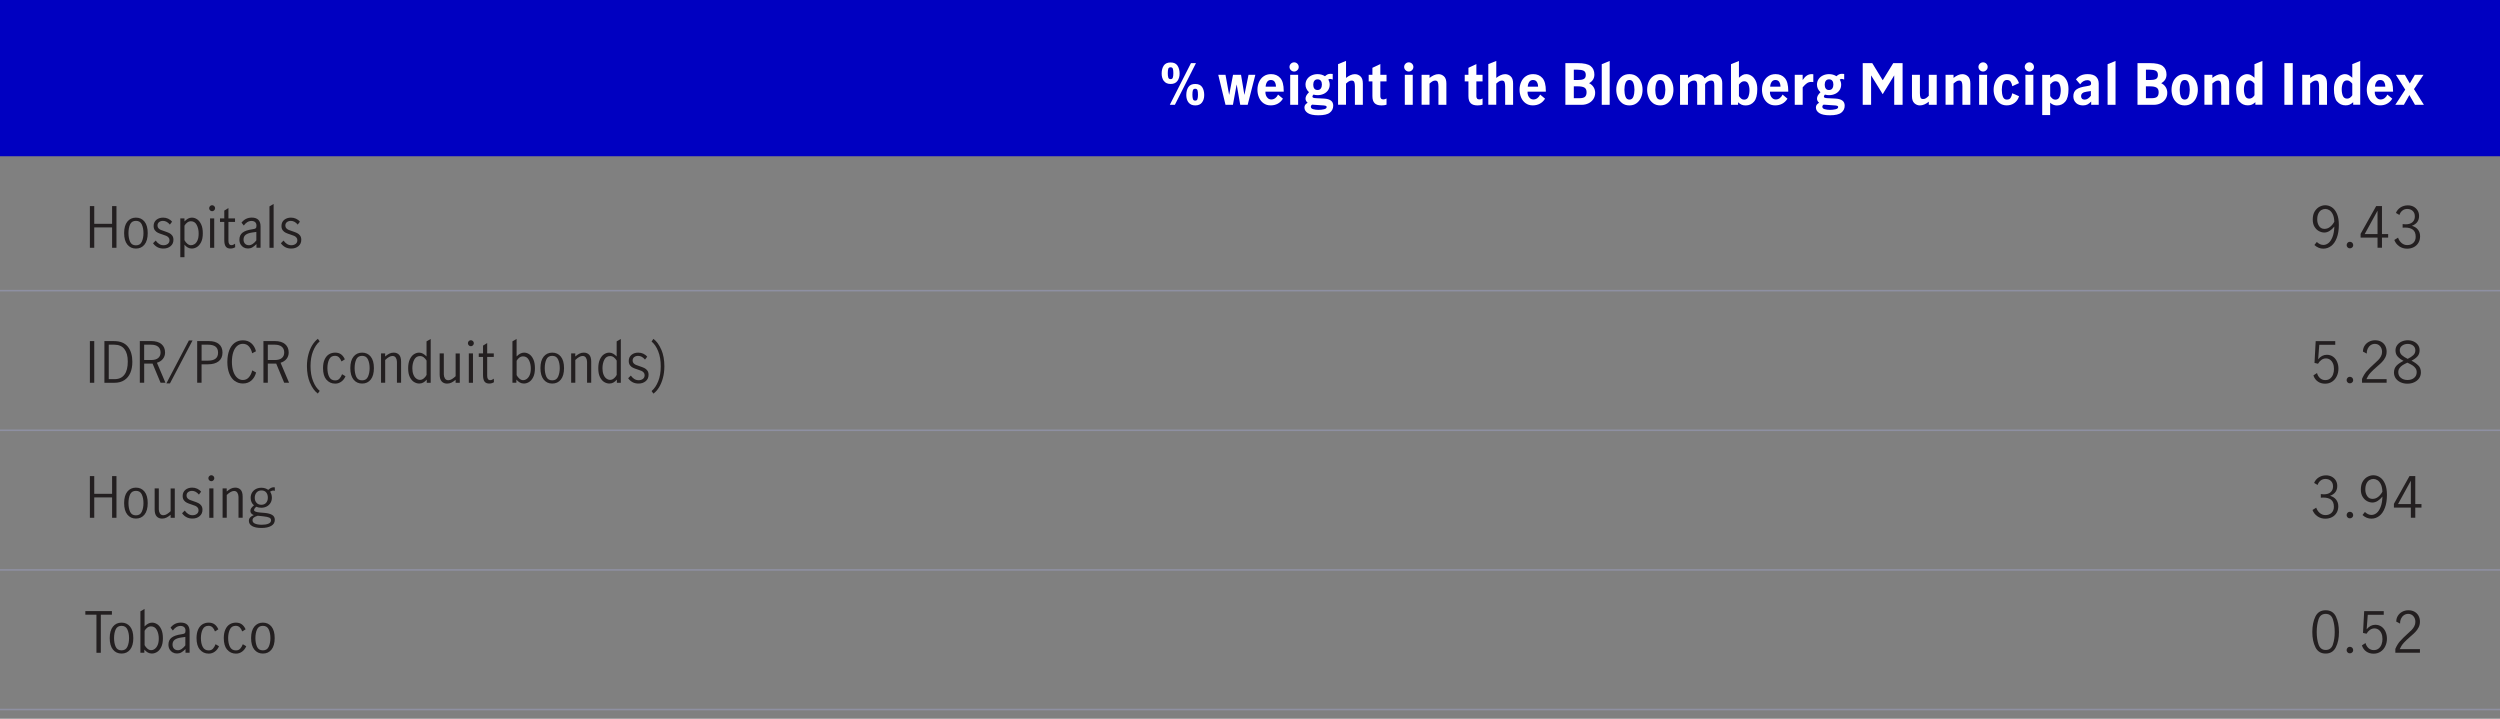 <?xml version="1.0" encoding="UTF-8"?>
<svg id="Outlined" xmlns="http://www.w3.org/2000/svg" viewBox="0 0 800 230">
  <rect x="0" y="0" width="800" height="230" fill="#808080" stroke="none"/>
  <defs>
    <style>
      .cls-1 {
        fill: none;
        stroke: #8e90a2;
        stroke-miterlimit: 10;
        stroke-width: .5px;
      }

      .cls-2 {
        fill: #231f20;
      }

      .cls-3 {
        fill: #fff;
      }

      .cls-4 {
        fill: #0000c1;
      }
    </style>
  </defs>
  <rect class="cls-4" width="800" height="50"/>
  <g>
    <path class="cls-3" d="M372.43,25.92c-.47-.64-.7-1.43-.7-2.38,0-1.02.22-1.87.66-2.54.44-.67,1.17-1.01,2.21-1.01s1.75.34,2.2,1.02c.44.68.67,1.52.67,2.53,0,.94-.23,1.73-.7,2.37-.47.64-1.19.96-2.16.96s-1.69-.32-2.16-.95ZM375.31,24.81c.11-.34.16-.8.16-1.38,0-.61-.05-1.08-.15-1.41-.1-.33-.35-.49-.73-.49s-.65.17-.75.49c-.1.33-.15.8-.15,1.41,0,.58.05,1.04.16,1.38.11.34.35.51.74.51s.61-.17.72-.51ZM381.11,20.2h1.6l-6.75,13.34h-1.62l6.77-13.34ZM380.31,32.78c-.47-.64-.7-1.42-.7-2.36,0-1.02.22-1.87.66-2.54s1.17-1.01,2.21-1.01,1.77.34,2.21,1.01c.44.67.66,1.52.66,2.54,0,.94-.23,1.72-.7,2.36-.47.64-1.19.95-2.16.95s-1.69-.32-2.16-.95ZM383.19,31.68c.11-.35.16-.8.16-1.37,0-.61-.05-1.08-.15-1.41s-.35-.5-.73-.5-.65.17-.75.5-.15.8-.15,1.41c0,.56.05,1.02.16,1.37.11.35.35.52.74.52s.61-.17.72-.52Z"/>
    <path class="cls-3" d="M389.84,23.94h2.32l1.15,6.35h.04l1.22-6.35h2.56l1.06,6.35h.04l1.3-6.35h2.18l-2.45,9.59h-2.39l-1.12-6.43h-.04l-1.17,6.43h-2.38l-2.32-9.59Z"/>
    <path class="cls-3" d="M404.31,33.03c-.64-.47-1.12-1.08-1.44-1.85-.32-.76-.49-1.58-.49-2.46s.16-1.69.5-2.46c.33-.76.82-1.38,1.48-1.84.66-.47,1.45-.7,2.38-.7,1.24,0,2.22.42,2.95,1.25.73.83,1.1,2.21,1.1,4.13v.23h-5.85c-.04.4.02.79.16,1.18.14.39.36.71.66.95.29.25.65.37,1.05.37.48,0,.91-.15,1.29-.44s.67-.67.87-1.12l1.57,1.31c-.91,1.43-2.23,2.14-3.94,2.14-.89,0-1.65-.23-2.29-.7ZM407.91,26.21c-.26-.41-.68-.61-1.24-.61-.53,0-.93.21-1.21.63-.28.42-.43.92-.45,1.51h3.29c0-.61-.13-1.12-.4-1.53Z"/>
    <path class="cls-3" d="M413.08,22.45c-.29-.29-.44-.64-.44-1.03s.15-.76.44-1.04c.29-.29.64-.43,1.04-.43s.76.14,1.04.43c.29.29.43.64.43,1.04s-.14.74-.43,1.03c-.29.29-.64.44-1.04.44s-.74-.15-1.04-.44ZM412.86,23.94h2.54v9.59h-2.54v-9.59Z"/>
    <path class="cls-3" d="M425.9,32.19c.49.37.73.91.73,1.63,0,.91-.36,1.65-1.07,2.22-.71.57-1.94.85-3.68.85-1.55,0-2.68-.24-3.39-.71-.71-.47-1.07-1.06-1.07-1.77,0-.36.09-.66.27-.89.18-.23.43-.45.76-.64-.46-.37-.68-.81-.68-1.31,0-.32.08-.64.24-.95.16-.31.45-.68.87-1.12-.35-.31-.62-.67-.82-1.09-.2-.41-.3-.85-.3-1.32,0-.68.18-1.28.53-1.79s.83-.9,1.41-1.17,1.23-.41,1.93-.41c.88,0,1.66.22,2.36.67.29-.26.56-.46.82-.58.26-.13.58-.19.96-.19.23,0,.46.02.7.05v1.78c-.37-.13-.64-.2-.81-.2-.2,0-.41.07-.61.22.3.5.45,1.04.45,1.62,0,.68-.18,1.28-.53,1.79s-.83.9-1.42,1.17c-.59.27-1.24.4-1.94.4-.42,0-.85-.06-1.3-.18-.08.07-.16.17-.23.28-.07.11-.11.23-.11.33,0,.18.09.31.26.39.17.08.49.13.94.15l2.59.13c.94.06,1.65.27,2.13.64ZM423.68,34.96c.57-.13.85-.37.85-.72,0-.2-.13-.34-.38-.41-.25-.07-.74-.12-1.48-.15l-2.57-.18-.2-.02c-.29.16-.43.38-.43.67,0,.38.25.65.76.79s1.06.22,1.66.22,1.22-.07,1.79-.2ZM420.56,25.89c-.22.34-.32.75-.32,1.23,0,.5.11.91.34,1.22.23.31.57.46,1.03.46.49,0,.85-.17,1.07-.51.22-.34.33-.75.33-1.23,0-.5-.11-.91-.34-1.21-.23-.31-.58-.46-1.04-.46-.49,0-.85.17-1.06.51Z"/>
    <path class="cls-3" d="M430.73,19.51v5.42c.44-.36.91-.65,1.39-.87.48-.22.96-.33,1.44-.33.67,0,1.27.23,1.78.7.52.47.77,1.24.77,2.3v6.8h-2.54v-5.89c0-.6-.07-1.06-.2-1.38-.13-.32-.41-.48-.83-.48-.32,0-.63.09-.92.27-.29.18-.59.41-.9.7v6.77h-2.54v-13l2.54-1.03Z"/>
    <path class="cls-3" d="M439.88,33.02c-.47-.47-.71-1.23-.71-2.26v-4.72h-1.19v-2.11h1.19v-2.23l2.54-1.21v3.44h1.98v2.11h-1.98v4.81c0,.26.07.49.22.68.14.19.38.28.7.28.35,0,.7-.1,1.06-.29v1.98c-.47.16-1.01.23-1.64.23-.97,0-1.7-.24-2.17-.71Z"/>
    <path class="cls-3" d="M449.77,22.45c-.29-.29-.44-.64-.44-1.03s.15-.76.44-1.04c.29-.29.64-.43,1.04-.43s.76.14,1.04.43c.29.29.43.64.43,1.04s-.14.74-.43,1.03c-.29.29-.64.44-1.04.44s-.74-.15-1.04-.44ZM449.54,23.94h2.54v9.59h-2.54v-9.59Z"/>
    <path class="cls-3" d="M457.46,23.94v.99c.44-.36.91-.65,1.39-.87.48-.22.96-.33,1.44-.33.67,0,1.27.23,1.78.7.52.47.77,1.24.77,2.3v6.8h-2.54v-5.89c0-.6-.07-1.06-.2-1.38-.13-.32-.41-.48-.83-.48-.32,0-.63.09-.92.27-.29.18-.59.41-.9.7v6.77h-2.54v-9.59h2.54Z"/>
    <path class="cls-3" d="M470.61,33.02c-.47-.47-.71-1.23-.71-2.26v-4.72h-1.19v-2.11h1.19v-2.23l2.54-1.21v3.44h1.98v2.11h-1.98v4.81c0,.26.07.49.22.68.14.19.38.28.7.28.35,0,.7-.1,1.06-.29v1.98c-.47.16-1.01.23-1.64.23-.97,0-1.7-.24-2.17-.71Z"/>
    <path class="cls-3" d="M478.81,19.51v5.42c.44-.36.91-.65,1.39-.87.48-.22.96-.33,1.44-.33.67,0,1.27.23,1.78.7.52.47.77,1.24.77,2.3v6.8h-2.54v-5.89c0-.6-.07-1.06-.2-1.38-.13-.32-.41-.48-.83-.48-.32,0-.63.09-.92.27-.29.18-.59.41-.9.7v6.77h-2.54v-13l2.54-1.03Z"/>
    <path class="cls-3" d="M488.19,33.03c-.64-.47-1.12-1.08-1.44-1.85-.32-.76-.49-1.58-.49-2.46s.16-1.69.5-2.46c.33-.76.82-1.38,1.48-1.84.66-.47,1.45-.7,2.38-.7,1.24,0,2.22.42,2.95,1.25.73.83,1.1,2.21,1.1,4.13v.23h-5.85c-.04.4.02.79.16,1.18.14.39.36.71.66.95.29.25.65.37,1.05.37.48,0,.91-.15,1.29-.44s.67-.67.87-1.12l1.57,1.31c-.91,1.43-2.23,2.14-3.94,2.14-.89,0-1.65-.23-2.29-.7ZM491.79,26.21c-.26-.41-.68-.61-1.24-.61-.53,0-.93.21-1.21.63-.28.42-.43.92-.45,1.51h3.29c0-.61-.13-1.12-.4-1.53Z"/>
    <path class="cls-3" d="M504.78,20.2c2.03,0,3.44.31,4.23.94s1.19,1.54,1.19,2.73-.56,2.13-1.69,2.75c.61.3,1.09.72,1.43,1.26.34.54.51,1.15.51,1.82,0,.74-.19,1.41-.57,1.99-.38.58-.89,1.04-1.55,1.36-.65.32-1.38.49-2.19.49h-5.22v-13.34h3.85ZM506.77,25.3c.45-.21.68-.65.68-1.31s-.23-1.14-.69-1.36-1.12-.33-1.99-.33h-1.15v3.31h1.19c.86,0,1.52-.1,1.97-.31ZM507.15,31c.37-.28.55-.78.55-1.5s-.23-1.2-.68-1.47c-.46-.27-1.15-.4-2.09-.4h-1.31v3.8h1.73c.84,0,1.44-.14,1.81-.42Z"/>
    <path class="cls-3" d="M512.56,20.54l2.54-1.03v14.02h-2.54v-13Z"/>
    <path class="cls-3" d="M519.13,33.04c-.64-.46-1.12-1.07-1.44-1.84-.32-.76-.49-1.59-.49-2.48s.16-1.71.48-2.47c.32-.76.79-1.37,1.43-1.84.64-.46,1.4-.69,2.3-.69s1.67.23,2.3.69c.64.46,1.11,1.07,1.43,1.84.32.76.48,1.59.48,2.47s-.16,1.71-.49,2.48c-.32.76-.8,1.37-1.44,1.84-.64.46-1.4.69-2.29.69s-1.65-.23-2.29-.69ZM522.68,30.91c.23-.64.35-1.37.35-2.19s-.12-1.53-.35-2.17c-.23-.64-.66-.96-1.27-.96s-1.02.32-1.25.95-.35,1.36-.35,2.18.11,1.55.34,2.19c.23.64.65.96,1.26.96s1.04-.32,1.27-.96Z"/>
    <path class="cls-3" d="M529.01,33.04c-.64-.46-1.12-1.07-1.44-1.84-.32-.76-.49-1.59-.49-2.48s.16-1.71.48-2.47c.32-.76.79-1.37,1.43-1.84.64-.46,1.4-.69,2.3-.69s1.67.23,2.3.69c.64.46,1.11,1.07,1.43,1.84.32.76.48,1.59.48,2.47s-.16,1.71-.49,2.48c-.32.76-.8,1.37-1.44,1.84-.64.46-1.4.69-2.29.69s-1.65-.23-2.29-.69ZM532.56,30.91c.23-.64.35-1.37.35-2.19s-.12-1.53-.35-2.17c-.23-.64-.66-.96-1.27-.96s-1.02.32-1.25.95-.35,1.36-.35,2.18.11,1.55.34,2.19c.23.64.65.96,1.26.96s1.04-.32,1.27-.96Z"/>
    <path class="cls-3" d="M540.15,23.94v.99c.97-.8,1.93-1.21,2.86-1.21.59,0,1.08.11,1.49.32.4.22.72.55.96,1.01.53-.43,1.02-.76,1.48-.99s.95-.34,1.49-.34c.78,0,1.42.25,1.93.76.5.5.76,1.21.76,2.11v6.95h-2.54v-6.26c0-.47-.06-.83-.19-1.1-.13-.26-.4-.4-.82-.4-.38,0-.74.1-1.08.31-.34.2-.62.47-.85.81v6.64h-2.54v-6.28c0-.46-.06-.82-.19-1.08-.13-.26-.41-.4-.84-.4-.38,0-.74.1-1.07.31-.33.2-.62.47-.85.81v6.64h-2.54v-9.59h2.54Z"/>
    <path class="cls-3" d="M557.32,33.5c-.36-.16-.74-.41-1.13-.77v.81h-2.27v-13l2.54-1.03v5.36c.46-.4.85-.69,1.18-.87.33-.19.72-.28,1.18-.28.52,0,1.04.16,1.58.49.54.32,1,.84,1.37,1.56.37.71.56,1.62.56,2.73,0,1.87-.35,3.21-1.04,4.02s-1.58,1.22-2.67,1.22c-.5,0-.94-.08-1.3-.23ZM559.47,30.96c.25-.61.37-1.32.37-2.12,0-.72-.13-1.37-.38-1.96-.25-.59-.69-.88-1.31-.88-.34,0-.63.09-.88.27s-.52.44-.81.77v3.71c.24.35.49.62.74.83.25.2.55.31.9.31.67,0,1.13-.31,1.38-.92Z"/>
    <path class="cls-3" d="M565.76,33.03c-.64-.47-1.12-1.08-1.44-1.85-.32-.76-.49-1.58-.49-2.46s.16-1.69.5-2.46c.33-.76.82-1.38,1.48-1.84.66-.47,1.45-.7,2.38-.7,1.24,0,2.22.42,2.95,1.25.73.83,1.1,2.21,1.1,4.13v.23h-5.85c-.04.4.02.79.16,1.18.14.39.36.71.66.95.29.25.65.37,1.05.37.48,0,.91-.15,1.29-.44s.67-.67.87-1.12l1.57,1.31c-.91,1.43-2.23,2.14-3.94,2.14-.89,0-1.65-.23-2.29-.7ZM569.36,26.21c-.26-.41-.68-.61-1.24-.61-.53,0-.93.21-1.21.63-.28.42-.43.92-.45,1.51h3.29c0-.61-.13-1.12-.4-1.53Z"/>
    <path class="cls-3" d="M576.85,23.94v1.67c.42-.62.85-1.1,1.31-1.41.45-.32.99-.48,1.63-.48.13,0,.29.01.47.04v2.5c-.19-.04-.4-.05-.63-.05-.53,0-1,.14-1.41.42s-.87.72-1.36,1.32v5.58h-2.54v-9.59h2.54Z"/>
    <path class="cls-3" d="M589.57,32.19c.49.37.73.91.73,1.63,0,.91-.36,1.65-1.07,2.22-.71.57-1.94.85-3.68.85-1.55,0-2.68-.24-3.39-.71-.71-.47-1.07-1.06-1.07-1.77,0-.36.09-.66.27-.89.18-.23.43-.45.76-.64-.46-.37-.68-.81-.68-1.31,0-.32.08-.64.24-.95.16-.31.45-.68.87-1.12-.35-.31-.62-.67-.82-1.09-.2-.41-.3-.85-.3-1.32,0-.68.18-1.28.53-1.79s.83-.9,1.41-1.17,1.23-.41,1.93-.41c.88,0,1.66.22,2.36.67.29-.26.56-.46.82-.58.26-.13.58-.19.96-.19.23,0,.46.02.7.05v1.78c-.37-.13-.64-.2-.81-.2-.2,0-.41.07-.61.22.3.5.45,1.04.45,1.62,0,.68-.18,1.28-.53,1.79s-.83.9-1.42,1.17c-.59.27-1.24.4-1.94.4-.42,0-.85-.06-1.3-.18-.08.07-.16.17-.23.28-.07.11-.11.23-.11.33,0,.18.09.31.26.39.17.08.49.13.94.15l2.59.13c.94.06,1.65.27,2.13.64ZM587.36,34.96c.57-.13.85-.37.85-.72,0-.2-.13-.34-.38-.41-.25-.07-.74-.12-1.48-.15l-2.57-.18-.2-.02c-.29.16-.43.38-.43.67,0,.38.25.65.76.79s1.06.22,1.66.22,1.22-.07,1.79-.2ZM584.23,25.89c-.22.34-.32.75-.32,1.23,0,.5.11.91.34,1.22.23.31.57.46,1.03.46.49,0,.85-.17,1.07-.51.22-.34.33-.75.33-1.23,0-.5-.11-.91-.34-1.21-.23-.31-.58-.46-1.04-.46-.49,0-.85.17-1.06.51Z"/>
    <path class="cls-3" d="M596.06,20.2h3.06l3.33,5.45h.04l3.35-5.45h2.99v13.34h-2.68v-9.36h-.04l-3.65,5.96-3.67-5.96h-.04v9.36h-2.68v-13.34Z"/>
    <path class="cls-3" d="M612.6,33.03c-.52-.47-.77-1.23-.77-2.29v-6.8h2.54v5.9c0,.56.06,1.01.18,1.35.12.34.41.5.86.5.34,0,.65-.09.93-.28.28-.19.57-.44.87-.76v-6.71h2.54v9.59h-2.54v-.99c-.96.79-1.91,1.19-2.86,1.19-.65,0-1.23-.23-1.75-.7Z"/>
    <path class="cls-3" d="M625.13,23.94v.99c.44-.36.91-.65,1.39-.87.48-.22.96-.33,1.44-.33.67,0,1.27.23,1.78.7.52.47.77,1.24.77,2.3v6.8h-2.54v-5.89c0-.6-.07-1.06-.2-1.38-.13-.32-.41-.48-.83-.48-.32,0-.63.09-.92.27-.29.18-.59.41-.9.7v6.77h-2.54v-9.59h2.54Z"/>
    <path class="cls-3" d="M633.54,22.45c-.29-.29-.44-.64-.44-1.03s.15-.76.44-1.04c.29-.29.64-.43,1.04-.43s.76.14,1.04.43c.29.29.43.64.43,1.04s-.14.74-.43,1.03c-.29.29-.64.44-1.04.44s-.74-.15-1.04-.44ZM633.32,23.94h2.54v9.59h-2.54v-9.59Z"/>
    <path class="cls-3" d="M639.89,33.03c-.64-.47-1.12-1.08-1.44-1.85-.32-.76-.49-1.58-.49-2.46s.16-1.69.48-2.46c.32-.76.79-1.38,1.43-1.84.64-.47,1.4-.7,2.3-.7,1.1,0,1.95.25,2.54.75.59.5,1.04,1.21,1.37,2.13l-2.14.99c-.12-.61-.3-1.1-.54-1.46-.24-.36-.65-.54-1.22-.54s-1.02.32-1.25.95-.35,1.36-.35,2.18.11,1.55.34,2.19c.23.64.65.96,1.26.96.58,0,.98-.18,1.21-.55.23-.37.41-.86.53-1.48l2.18.95c-.26.9-.75,1.61-1.45,2.14-.7.53-1.53.79-2.48.79-.89,0-1.65-.23-2.29-.7Z"/>
    <path class="cls-3" d="M648.36,22.45c-.29-.29-.44-.64-.44-1.03s.15-.76.44-1.04c.29-.29.64-.43,1.04-.43s.76.14,1.04.43c.29.29.43.64.43,1.04s-.14.74-.43,1.03c-.29.29-.64.44-1.04.44s-.74-.15-1.04-.44ZM648.13,23.94h2.54v9.59h-2.54v-9.59Z"/>
    <path class="cls-3" d="M656.05,23.94v.94c.46-.4.85-.69,1.18-.87.33-.19.72-.28,1.18-.28.52,0,1.04.16,1.58.49.54.32,1,.84,1.37,1.56.37.71.56,1.62.56,2.73,0,1.87-.35,3.21-1.04,4.02s-1.58,1.22-2.67,1.22c-.79,0-1.51-.29-2.16-.88v3.96h-2.54v-12.87h2.54ZM659.07,30.96c.25-.61.37-1.32.37-2.12,0-.72-.13-1.37-.38-1.96-.25-.59-.69-.88-1.31-.88-.34,0-.63.09-.88.27s-.52.44-.81.77v3.71c.24.35.49.62.74.83.25.2.55.31.9.31.67,0,1.13-.31,1.38-.92Z"/>
    <path class="cls-3" d="M664.34,32.94c-.58-.53-.87-1.23-.87-2.11,0-.98.33-1.72,1-2.21.67-.49,1.73-.83,3.19-1.03.43-.06.75-.12.95-.19.2-.07.34-.15.42-.26s.12-.28.12-.5c0-.3-.1-.54-.31-.72-.2-.18-.49-.27-.85-.27-.47,0-.9.11-1.3.34s-.74.56-1.03.99l-1.35-1.57c.85-1.13,2.1-1.69,3.74-1.69,1.2,0,2.09.27,2.67.81s.87,1.28.87,2.23v6.77h-2.41v-1.04c-.43.44-.84.76-1.22.95-.38.19-.86.29-1.42.29-.9,0-1.64-.26-2.22-.79ZM669.08,30.62v-1.48h-.04l-1.33.2c-.6.08-1.04.24-1.33.48-.29.23-.43.56-.43.98,0,.31.09.57.28.77s.46.31.84.31c.72,0,1.39-.42,2.02-1.26Z"/>
    <path class="cls-3" d="M674.43,20.54l2.54-1.03v14.02h-2.54v-13Z"/>
    <path class="cls-3" d="M687.86,20.2c2.03,0,3.44.31,4.23.94s1.19,1.54,1.19,2.73-.56,2.13-1.69,2.75c.61.3,1.09.72,1.43,1.26.34.54.51,1.15.51,1.82,0,.74-.19,1.41-.57,1.99-.38.58-.89,1.04-1.55,1.36-.65.32-1.38.49-2.19.49h-5.22v-13.34h3.85ZM689.85,25.3c.45-.21.68-.65.68-1.31s-.23-1.14-.69-1.36-1.12-.33-1.99-.33h-1.15v3.31h1.19c.86,0,1.52-.1,1.97-.31ZM690.22,31c.37-.28.55-.78.55-1.5s-.23-1.2-.68-1.47c-.46-.27-1.15-.4-2.09-.4h-1.31v3.8h1.73c.84,0,1.44-.14,1.81-.42Z"/>
    <path class="cls-3" d="M696.82,33.04c-.64-.46-1.12-1.07-1.44-1.84-.32-.76-.49-1.59-.49-2.48s.16-1.71.48-2.47c.32-.76.79-1.37,1.43-1.84.64-.46,1.4-.69,2.3-.69s1.67.23,2.3.69c.64.46,1.11,1.07,1.43,1.84.32.76.48,1.59.48,2.47s-.16,1.71-.49,2.48c-.32.76-.8,1.37-1.44,1.84-.64.46-1.4.69-2.29.69s-1.65-.23-2.29-.69ZM700.38,30.91c.23-.64.35-1.37.35-2.19s-.12-1.53-.35-2.17c-.23-.64-.66-.96-1.27-.96s-1.02.32-1.25.95-.35,1.36-.35,2.18.11,1.55.34,2.19c.23.64.65.96,1.26.96s1.04-.32,1.27-.96Z"/>
    <path class="cls-3" d="M707.96,23.94v.99c.44-.36.91-.65,1.39-.87.48-.22.96-.33,1.44-.33.67,0,1.27.23,1.78.7.52.47.77,1.24.77,2.3v6.8h-2.54v-5.89c0-.6-.07-1.06-.2-1.38-.13-.32-.41-.48-.83-.48-.32,0-.63.09-.92.27-.29.18-.59.41-.9.7v6.77h-2.54v-9.59h2.54Z"/>
    <path class="cls-3" d="M716.59,32.52c-.69-.81-1.03-2.15-1.03-4.02,0-1.1.19-2.01.56-2.73.37-.71.83-1.23,1.37-1.56.54-.32,1.07-.49,1.58-.49.46,0,.85.09,1.18.28.33.19.72.48,1.18.87v-4.34l2.54-1.03v14.02h-2.25v-.81c-.41.36-.79.62-1.14.77s-.79.23-1.3.23c-1.09,0-1.98-.41-2.67-1.22ZM721.43,30.47v-3.69c-.26-.32-.53-.58-.79-.77-.26-.19-.56-.28-.9-.28-.62,0-1.06.29-1.31.88-.25.59-.38,1.24-.38,1.96,0,.79.12,1.49.37,2.09.25.6.7.9,1.38.9.64,0,1.18-.37,1.64-1.1Z"/>
    <path class="cls-3" d="M731,20.2h2.68v13.34h-2.68v-13.34Z"/>
    <path class="cls-3" d="M739.26,23.94v.99c.44-.36.91-.65,1.39-.87.48-.22.96-.33,1.44-.33.67,0,1.27.23,1.78.7.52.47.77,1.24.77,2.3v6.8h-2.54v-5.89c0-.6-.07-1.06-.2-1.38-.13-.32-.41-.48-.83-.48-.32,0-.63.09-.92.27-.29.18-.59.41-.9.7v6.77h-2.54v-9.59h2.54Z"/>
    <path class="cls-3" d="M747.89,32.52c-.69-.81-1.03-2.15-1.03-4.02,0-1.1.19-2.01.56-2.73.37-.71.83-1.23,1.37-1.56.54-.32,1.07-.49,1.58-.49.46,0,.85.09,1.18.28.33.19.72.48,1.18.87v-4.34l2.54-1.03v14.02h-2.25v-.81c-.41.36-.79.62-1.14.77s-.79.23-1.3.23c-1.09,0-1.98-.41-2.67-1.22ZM752.73,30.47v-3.69c-.26-.32-.53-.58-.79-.77-.26-.19-.56-.28-.9-.28-.62,0-1.06.29-1.31.88-.25.59-.38,1.24-.38,1.96,0,.79.12,1.49.37,2.09.25.6.7.9,1.38.9.64,0,1.18-.37,1.64-1.1Z"/>
    <path class="cls-3" d="M759.3,33.03c-.64-.47-1.12-1.08-1.44-1.85-.32-.76-.49-1.58-.49-2.46s.16-1.69.5-2.46c.33-.76.82-1.38,1.48-1.84.66-.47,1.45-.7,2.38-.7,1.24,0,2.22.42,2.95,1.25.73.83,1.1,2.21,1.1,4.13v.23h-5.85c-.04.4.02.79.16,1.18.14.39.36.71.66.95.29.25.65.37,1.05.37.48,0,.91-.15,1.29-.44s.67-.67.87-1.12l1.57,1.31c-.91,1.43-2.23,2.14-3.94,2.14-.89,0-1.65-.23-2.29-.7ZM762.9,26.21c-.26-.41-.68-.61-1.24-.61-.53,0-.93.21-1.21.63-.28.42-.43.92-.45,1.51h3.29c0-.61-.13-1.12-.4-1.53Z"/>
    <path class="cls-3" d="M772.47,28.51l3.17,5.02h-2.86l-1.76-3.08h-.04l-1.73,3.08h-2.75l3.17-4.84-2.99-4.75h2.86l1.57,2.72h.04l1.6-2.72h2.77l-3.04,4.57Z"/>
  </g>
  <g>
    <path class="cls-2" d="M28.76,65.95h1.4v5.67h5.71v-5.67h1.4v13.34h-1.4v-6.52h-5.71v6.52h-1.4v-13.34Z"/>
    <path class="cls-2" d="M40.75,78.26c-.69-.85-1.03-2.08-1.03-3.67s.34-2.82,1.03-3.67c.69-.85,1.6-1.28,2.75-1.28s2.07.43,2.75,1.28c.68.85,1.02,2.08,1.02,3.67s-.34,2.82-1.02,3.67c-.68.85-1.59,1.28-2.75,1.28s-2.06-.43-2.75-1.28ZM45.38,77.34c.35-.78.53-1.7.53-2.75s-.18-1.97-.53-2.75c-.35-.78-.98-1.17-1.88-1.17s-1.54.39-1.88,1.16c-.34.77-.51,1.69-.51,2.76s.17,1.99.51,2.76c.34.77.97,1.16,1.88,1.16s1.53-.39,1.88-1.17Z"/>
    <path class="cls-2" d="M50.41,79.11c-.56-.28-1.04-.71-1.44-1.27l.86-.86c.29.44.65.8,1.08,1.08.43.28.91.41,1.42.41s.99-.14,1.36-.42c.37-.28.55-.68.55-1.18,0-.35-.1-.64-.3-.86-.2-.23-.44-.41-.74-.54-.29-.13-.69-.28-1.2-.43-.61-.19-1.11-.38-1.48-.56-.38-.18-.7-.44-.96-.79-.26-.35-.4-.8-.4-1.37,0-.83.29-1.48.86-1.96.58-.48,1.3-.72,2.18-.72.58,0,1.11.11,1.61.34.5.23.92.55,1.25.97l-.7.92c-.65-.79-1.38-1.19-2.2-1.19-.5,0-.92.13-1.26.4-.34.26-.5.63-.5,1.1,0,.35.1.63.3.85.2.22.44.4.74.53.29.13.69.28,1.2.43.62.2,1.12.4,1.5.58.38.18.7.44.96.79.26.35.4.8.4,1.37,0,.85-.3,1.53-.91,2.04-.61.51-1.38.77-2.31.77-.68,0-1.31-.14-1.87-.42Z"/>
    <path class="cls-2" d="M59.03,69.89v.97c.37-.38.74-.68,1.12-.9.37-.22.79-.32,1.26-.32.56,0,1.11.17,1.65.52.53.35.97.9,1.32,1.65.35.75.52,1.7.52,2.85s-.18,2.11-.55,2.83-.82,1.25-1.35,1.57c-.53.32-1.08.48-1.63.48-.88,0-1.66-.41-2.34-1.24v4.01h-1.33v-12.42h1.33ZM62.27,78.11c.37-.24.68-.64.93-1.2.25-.56.37-1.29.37-2.19,0-1.06-.21-1.97-.62-2.75-.41-.78-1.03-1.17-1.85-1.17-.42,0-.81.13-1.17.4-.36.26-.66.6-.9,1.01v4.64c.22.43.51.81.89,1.13.38.32.77.49,1.18.49s.8-.12,1.17-.36Z"/>
    <path class="cls-2" d="M67.21,67.3c-.19-.19-.28-.41-.28-.67s.09-.49.28-.68c.19-.19.4-.28.66-.28s.47.09.67.28c.19.19.29.41.29.68s-.1.47-.29.67-.41.29-.67.29-.47-.1-.66-.29ZM67.22,69.89h1.33v9.4h-1.33v-9.4Z"/>
    <path class="cls-2" d="M72.25,78.9c-.32-.43-.48-1.12-.48-2.08v-5.81h-1.37v-1.12h1.37v-2.5l1.33-.81v3.31h2.11v1.12h-2.11v6.07c0,.91.33,1.37.99,1.37.35,0,.73-.16,1.13-.47l.04,1.13c-.48.29-.98.43-1.49.43-.7,0-1.2-.21-1.52-.64Z"/>
    <path class="cls-2" d="M77.99,79.19c-.41-.23-.75-.56-1-.98-.25-.43-.38-.93-.38-1.52,0-.98.34-1.73,1.01-2.25.67-.52,1.73-.88,3.17-1.08.52-.06.86-.17,1.03-.31s.25-.44.25-.85c0-.49-.14-.86-.43-1.12-.29-.25-.68-.38-1.17-.38s-.95.14-1.38.41c-.43.28-.78.63-1.07,1.06l-.74-.92c.84-1.08,1.94-1.62,3.31-1.62.9,0,1.59.23,2.07.7.48.47.72,1.18.72,2.12v6.82h-1.31v-1.17c-.47.47-.91.82-1.32,1.06-.41.24-.88.36-1.4.36s-.95-.11-1.36-.34ZM80.91,78.03c.41-.29.79-.66,1.12-1.11v-2.7h-.04l-1.15.16c-1.02.14-1.76.39-2.22.75-.46.35-.69.86-.69,1.52,0,.55.15.99.46,1.32.31.33.73.5,1.27.5.42,0,.84-.15,1.25-.44Z"/>
    <path class="cls-2" d="M86.23,66.04l1.33-.77v14.02h-1.33v-13.25Z"/>
    <path class="cls-2" d="M91.32,79.11c-.56-.28-1.04-.71-1.44-1.27l.86-.86c.29.44.65.8,1.08,1.08.43.28.91.41,1.42.41s.99-.14,1.36-.42c.37-.28.55-.68.55-1.18,0-.35-.1-.64-.3-.86-.2-.23-.44-.41-.74-.54-.29-.13-.69-.28-1.2-.43-.61-.19-1.11-.38-1.48-.56-.38-.18-.7-.44-.96-.79-.26-.35-.4-.8-.4-1.37,0-.83.29-1.48.86-1.96.58-.48,1.3-.72,2.18-.72.58,0,1.11.11,1.61.34.5.23.92.55,1.25.97l-.7.92c-.65-.79-1.38-1.19-2.2-1.19-.5,0-.92.13-1.26.4-.34.26-.5.63-.5,1.1,0,.35.1.63.3.85.2.22.44.4.74.53.29.13.69.28,1.2.43.62.2,1.12.4,1.5.58.38.18.7.44.96.79.26.35.4.8.4,1.37,0,.85-.3,1.53-.91,2.04-.61.51-1.38.77-2.31.77-.68,0-1.31-.14-1.87-.42Z"/>
    <path class="cls-2" d="M28.76,109.15h1.4v13.34h-1.4v-13.34Z"/>
    <path class="cls-2" d="M36.46,109.15c2,0,3.49.59,4.45,1.78s1.44,2.81,1.44,4.86c0,1.33-.21,2.5-.64,3.51-.43,1.01-1.07,1.79-1.93,2.35-.86.56-1.92.84-3.17.84h-3.2v-13.34h3.06ZM39.83,119.88c.71-.97,1.06-2.35,1.06-4.15s-.36-3.07-1.07-4.01c-.71-.95-1.8-1.42-3.27-1.42h-1.75v11.03h1.82c1.43,0,2.5-.48,3.2-1.45Z"/>
    <path class="cls-2" d="M51.38,122.48l-2.56-6.14c-.11.01-.29.02-.54.02h-2.14v6.12h-1.4v-13.34h3.62c1.45,0,2.56.33,3.32.99.76.66,1.14,1.55,1.14,2.68,0,.77-.23,1.44-.68,2.02-.45.58-1.09,1-1.92,1.25l2.72,6.39h-1.57ZM48.3,115.21c1.06,0,1.83-.22,2.33-.65.5-.43.75-1.02.75-1.76,0-.79-.26-1.41-.77-1.84-.51-.44-1.27-.66-2.28-.66h-2.2v4.91h2.16Z"/>
    <path class="cls-2" d="M60.44,108.95h1.17l-7.22,13.73h-1.15l7.2-13.73Z"/>
    <path class="cls-2" d="M66.9,109.15c1.32,0,2.37.31,3.14.94s1.16,1.54,1.16,2.75-.41,2.11-1.22,2.76c-.82.65-1.97.98-3.46.98h-2.02v5.9h-1.4v-13.34h3.8ZM68.94,114.8c.56-.41.84-1.06.84-1.94s-.27-1.52-.81-1.94c-.54-.41-1.34-.62-2.39-.62h-2.07v5.11h1.96c1.09,0,1.92-.2,2.48-.61Z"/>
    <path class="cls-2" d="M75.1,121.91c-.75-.56-1.33-1.37-1.74-2.41-.41-1.04-.61-2.27-.61-3.67s.2-2.66.6-3.71.98-1.84,1.72-2.39c.74-.55,1.63-.83,2.65-.83,1.08,0,1.98.31,2.7.94.72.63,1.22,1.48,1.49,2.56l-1.22.65c-.19-.89-.53-1.61-1.03-2.18s-1.14-.85-1.94-.85c-.7,0-1.31.23-1.84.68-.53.46-.94,1.12-1.23,1.99-.29.87-.44,1.91-.44,3.12,0,1.14.15,2.15.44,3.02.29.88.71,1.56,1.24,2.04.53.49,1.14.73,1.83.73.79,0,1.44-.3,1.94-.89.5-.59.85-1.32,1.05-2.19l1.24.68c-.28,1.07-.78,1.92-1.5,2.56-.73.64-1.64.96-2.73.96-1,0-1.87-.28-2.62-.85Z"/>
    <path class="cls-2" d="M90.94,122.48l-2.56-6.14c-.11.01-.29.02-.54.02h-2.14v6.12h-1.4v-13.34h3.62c1.45,0,2.56.33,3.32.99.76.66,1.14,1.55,1.14,2.68,0,.77-.23,1.44-.68,2.02-.45.58-1.09,1-1.92,1.25l2.72,6.39h-1.57ZM87.87,115.21c1.06,0,1.83-.22,2.33-.65.5-.43.75-1.02.75-1.76,0-.79-.26-1.41-.77-1.84-.51-.44-1.27-.66-2.28-.66h-2.2v4.91h2.16Z"/>
    <path class="cls-2" d="M99.19,122.5c-.65-1.55-.97-3.32-.97-5.33,0-1.34.16-2.59.47-3.75.31-1.16.73-2.16,1.26-3.01.53-.85,1.12-1.51,1.76-1.99l.59.81c-.88.74-1.58,1.79-2.12,3.14s-.81,2.94-.81,4.78.27,3.46.82,4.83,1.25,2.41,2.12,3.1l-.61.86c-1.02-.76-1.85-1.91-2.5-3.46Z"/>
    <path class="cls-2" d="M104.43,121.48c-.71-.85-1.06-2.08-1.06-3.69,0-1.06.16-1.96.49-2.7.32-.74.78-1.31,1.36-1.68s1.26-.57,2.03-.57,1.42.19,1.91.56.89.9,1.19,1.58l-1.08.68c-.18-.52-.44-.95-.77-1.29-.34-.34-.77-.51-1.3-.51-.89,0-1.52.39-1.88,1.17-.37.78-.55,1.7-.55,2.75,0,1.14.19,2.08.58,2.83.38.74,1.02,1.12,1.91,1.12.56,0,1.02-.18,1.36-.55.34-.37.62-.84.84-1.43l1.1.65c-.3.71-.74,1.28-1.32,1.71s-1.24.65-1.97.65c-1.16,0-2.1-.43-2.81-1.28Z"/>
    <path class="cls-2" d="M113.13,121.46c-.69-.85-1.03-2.08-1.03-3.67s.34-2.82,1.03-3.67c.69-.85,1.6-1.28,2.75-1.28s2.07.43,2.75,1.28c.68.85,1.02,2.08,1.02,3.67s-.34,2.82-1.02,3.67c-.68.85-1.59,1.28-2.75,1.28s-2.06-.43-2.75-1.28ZM117.75,120.54c.35-.78.53-1.7.53-2.75s-.18-1.97-.53-2.75c-.35-.78-.98-1.17-1.88-1.17s-1.54.39-1.88,1.16c-.34.77-.51,1.69-.51,2.76s.17,1.99.51,2.76c.34.77.97,1.16,1.88,1.16s1.53-.39,1.88-1.17Z"/>
    <path class="cls-2" d="M123.25,113.09v.99c.42-.37.85-.67,1.29-.9.44-.23.92-.34,1.45-.34.7,0,1.26.23,1.7.67.44.45.66,1.2.66,2.26v6.71h-1.33v-6.68c0-.49-.12-.93-.35-1.31-.23-.38-.59-.58-1.07-.58-.67,0-1.45.43-2.34,1.28v7.29h-1.33v-9.4h1.33Z"/>
    <path class="cls-2" d="M132.52,122.26c-.54-.32-.99-.84-1.36-1.57-.37-.73-.55-1.67-.55-2.83s.17-2.09.52-2.84c.35-.76.79-1.31,1.33-1.66.54-.35,1.09-.52,1.66-.52.43,0,.84.11,1.23.33.39.22.77.52,1.14.89v-4.82l1.33-.77v14.02h-1.26v-1.01c-.38.42-.76.73-1.13.94-.37.21-.8.31-1.3.31-.54,0-1.08-.16-1.62-.48ZM135.61,121.1c.38-.32.68-.7.89-1.12v-4.59c-.25-.42-.55-.77-.9-1.04-.35-.27-.74-.41-1.19-.41-.84,0-1.46.39-1.86,1.16s-.6,1.7-.6,2.76c0,.8.12,1.48.35,2.04s.54.98.92,1.25c.38.28.78.41,1.2.41s.82-.16,1.2-.49Z"/>
    <path class="cls-2" d="M141.35,122.06c-.44-.45-.66-1.2-.66-2.24v-6.73h1.33v6.7c0,.48.12.91.35,1.3.23.38.6.58,1.09.58.4,0,.79-.12,1.18-.37.39-.25.78-.55,1.16-.91v-7.29h1.33v9.4h-1.33v-.97c-.44.37-.88.67-1.31.89-.43.22-.91.33-1.44.33-.7,0-1.26-.23-1.7-.67Z"/>
    <path class="cls-2" d="M150.01,110.5c-.19-.19-.28-.41-.28-.67s.09-.49.28-.68c.19-.19.4-.28.66-.28s.47.09.67.28c.19.19.29.41.29.68s-.1.47-.29.67-.41.29-.67.29-.47-.1-.66-.29ZM150.02,113.09h1.33v9.4h-1.33v-9.4Z"/>
    <path class="cls-2" d="M155.05,122.1c-.32-.43-.48-1.12-.48-2.08v-5.81h-1.37v-1.12h1.37v-2.5l1.33-.81v3.31h2.11v1.12h-2.11v6.07c0,.91.33,1.37.99,1.37.35,0,.73-.16,1.13-.47l.04,1.13c-.48.29-.98.43-1.49.43-.7,0-1.2-.21-1.52-.64Z"/>
    <path class="cls-2" d="M166.35,122.41c-.38-.22-.75-.53-1.11-.94v1.01h-1.26v-13.25l1.33-.77v5.6c.79-.82,1.59-1.22,2.39-1.22.58,0,1.13.17,1.66.51.53.34.96.89,1.31,1.64.34.75.51,1.7.51,2.85s-.18,2.11-.55,2.84-.82,1.26-1.35,1.57c-.53.32-1.08.48-1.63.48-.49,0-.93-.11-1.3-.32ZM168.57,121.24c.38-.26.69-.67.93-1.23s.36-1.25.36-2.08c0-1.03-.21-1.94-.62-2.72-.41-.78-1.03-1.17-1.85-1.17-.44,0-.84.13-1.2.4-.35.26-.65.6-.87,1.01v4.59c.22.42.51.79.89,1.12.38.32.77.49,1.18.49s.8-.13,1.18-.4Z"/>
    <path class="cls-2" d="M173.97,121.46c-.69-.85-1.03-2.08-1.03-3.67s.34-2.82,1.03-3.67c.69-.85,1.6-1.28,2.75-1.28s2.07.43,2.75,1.28c.68.85,1.02,2.08,1.02,3.67s-.34,2.82-1.02,3.67c-.68.85-1.59,1.28-2.75,1.28s-2.06-.43-2.75-1.28ZM178.59,120.54c.35-.78.53-1.7.53-2.75s-.18-1.97-.53-2.75c-.35-.78-.98-1.17-1.88-1.17s-1.54.39-1.88,1.16c-.34.77-.51,1.69-.51,2.76s.17,1.99.51,2.76c.34.77.97,1.16,1.88,1.16s1.53-.39,1.88-1.17Z"/>
    <path class="cls-2" d="M184.09,113.09v.99c.42-.37.85-.67,1.29-.9.44-.23.92-.34,1.45-.34.7,0,1.26.23,1.7.67.44.45.66,1.2.66,2.26v6.71h-1.33v-6.68c0-.49-.12-.93-.35-1.31-.23-.38-.59-.58-1.07-.58-.67,0-1.45.43-2.34,1.28v7.29h-1.33v-9.4h1.33Z"/>
    <path class="cls-2" d="M193.36,122.26c-.54-.32-.99-.84-1.36-1.57-.37-.73-.55-1.67-.55-2.83s.17-2.09.52-2.84c.35-.76.79-1.31,1.33-1.66.54-.35,1.09-.52,1.66-.52.43,0,.84.11,1.23.33.39.22.77.52,1.14.89v-4.82l1.33-.77v14.02h-1.26v-1.01c-.38.42-.76.73-1.13.94-.37.21-.8.31-1.3.31-.54,0-1.08-.16-1.62-.48ZM196.45,121.1c.38-.32.68-.7.89-1.12v-4.59c-.25-.42-.55-.77-.9-1.04-.35-.27-.74-.41-1.19-.41-.84,0-1.46.39-1.86,1.16s-.6,1.7-.6,2.76c0,.8.12,1.48.35,2.04s.54.98.92,1.25c.38.28.78.41,1.2.41s.82-.16,1.2-.49Z"/>
    <path class="cls-2" d="M202.45,122.31c-.56-.28-1.04-.71-1.44-1.27l.86-.86c.29.44.65.8,1.08,1.08.43.28.91.41,1.42.41s.99-.14,1.36-.42c.37-.28.55-.68.55-1.18,0-.35-.1-.64-.3-.86-.2-.23-.44-.41-.74-.54-.29-.13-.69-.28-1.2-.43-.61-.19-1.11-.38-1.48-.56-.38-.18-.7-.44-.96-.79-.26-.35-.4-.8-.4-1.37,0-.83.29-1.48.86-1.96.58-.48,1.3-.72,2.18-.72.58,0,1.11.11,1.61.34.5.23.92.55,1.25.97l-.7.92c-.65-.79-1.38-1.19-2.2-1.19-.5,0-.92.13-1.26.4-.34.26-.5.63-.5,1.1,0,.35.1.63.3.85.2.22.44.4.74.53.29.13.69.28,1.2.43.62.2,1.12.4,1.5.58.38.18.7.44.96.79.26.35.4.8.4,1.37,0,.85-.3,1.53-.91,2.04-.61.51-1.38.77-2.31.77-.68,0-1.31-.14-1.87-.42Z"/>
    <path class="cls-2" d="M211.62,111.86c.65,1.55.98,3.33.98,5.35,0,1.34-.16,2.6-.47,3.75-.31,1.16-.73,2.16-1.26,3.02-.53.85-1.12,1.51-1.78,1.98l-.58-.83c.88-.74,1.58-1.79,2.12-3.13s.81-2.93.81-4.77-.27-3.46-.82-4.83c-.55-1.37-1.25-2.41-2.12-3.1l.59-.86c1.02.74,1.86,1.89,2.51,3.44Z"/>
    <path class="cls-2" d="M28.76,152.35h1.4v5.67h5.71v-5.67h1.4v13.34h-1.4v-6.52h-5.71v6.52h-1.4v-13.34Z"/>
    <path class="cls-2" d="M40.75,164.66c-.69-.85-1.03-2.08-1.03-3.67s.34-2.82,1.03-3.67c.69-.85,1.6-1.28,2.75-1.28s2.07.43,2.75,1.28c.68.85,1.02,2.08,1.02,3.67s-.34,2.82-1.02,3.67c-.68.85-1.59,1.28-2.75,1.28s-2.06-.43-2.75-1.28ZM45.38,163.74c.35-.78.53-1.7.53-2.75s-.18-1.97-.53-2.75c-.35-.78-.98-1.17-1.88-1.17s-1.54.39-1.88,1.16c-.34.77-.51,1.69-.51,2.76s.17,1.99.51,2.76c.34.77.97,1.16,1.88,1.16s1.53-.39,1.88-1.17Z"/>
    <path class="cls-2" d="M50.15,165.26c-.44-.45-.66-1.2-.66-2.24v-6.73h1.33v6.7c0,.48.12.91.35,1.3.23.38.6.58,1.09.58.4,0,.79-.12,1.18-.37.39-.25.78-.55,1.16-.91v-7.29h1.33v9.4h-1.33v-.97c-.44.37-.88.67-1.31.89-.43.22-.91.33-1.44.33-.7,0-1.26-.23-1.7-.67Z"/>
    <path class="cls-2" d="M59.7,165.51c-.56-.28-1.04-.71-1.44-1.27l.86-.86c.29.44.65.8,1.08,1.08.43.28.91.41,1.42.41s.99-.14,1.36-.42c.37-.28.55-.68.55-1.18,0-.35-.1-.64-.3-.86-.2-.23-.44-.41-.74-.54-.29-.13-.69-.28-1.2-.43-.61-.19-1.11-.38-1.48-.56-.38-.18-.7-.44-.96-.79-.26-.35-.4-.8-.4-1.37,0-.83.29-1.48.86-1.96.58-.48,1.3-.72,2.18-.72.58,0,1.11.11,1.61.34.5.23.92.55,1.25.97l-.7.92c-.65-.79-1.38-1.19-2.2-1.19-.5,0-.92.13-1.26.4-.34.26-.5.63-.5,1.1,0,.35.1.63.3.85.2.22.44.4.74.53.29.13.69.28,1.2.43.62.2,1.12.4,1.5.58.38.18.7.44.96.79.26.35.4.8.4,1.37,0,.85-.3,1.53-.91,2.04-.61.51-1.38.77-2.31.77-.68,0-1.31-.14-1.87-.42Z"/>
    <path class="cls-2" d="M66.96,153.7c-.19-.19-.28-.41-.28-.67s.09-.49.28-.68c.19-.19.4-.28.66-.28s.47.09.67.28c.19.19.29.41.29.68s-.1.47-.29.67-.41.29-.67.29-.47-.1-.66-.29ZM66.97,156.29h1.33v9.4h-1.33v-9.4Z"/>
    <path class="cls-2" d="M72.55,156.29v.99c.42-.37.85-.67,1.29-.9.44-.23.92-.34,1.45-.34.7,0,1.26.23,1.7.67.44.45.66,1.2.66,2.26v6.71h-1.33v-6.68c0-.49-.12-.93-.35-1.31-.23-.38-.59-.58-1.07-.58-.67,0-1.45.43-2.34,1.28v7.29h-1.33v-9.4h1.33Z"/>
    <path class="cls-2" d="M87.52,156.95c-.32,0-.69.13-1.1.38.38.54.58,1.18.58,1.93,0,.64-.15,1.2-.45,1.69s-.71.87-1.22,1.13c-.52.26-1.09.4-1.71.4s-1.13-.11-1.6-.32c-.48.38-.72.74-.72,1.08,0,.38.61.64,1.84.76l1.58.13c1.04.1,1.84.31,2.39.66.55.34.83.86.83,1.56,0,.84-.38,1.48-1.15,1.93-.77.44-1.8.67-3.1.67s-2.31-.2-3.01-.61c-.7-.41-1.04-.97-1.04-1.67,0-.82.53-1.43,1.58-1.84-.36-.13-.63-.31-.82-.54s-.28-.49-.28-.79.08-.59.24-.85c.16-.25.46-.57.91-.95-.35-.28-.61-.62-.79-1.03s-.27-.87-.27-1.36c0-.64.15-1.2.45-1.69.3-.49.71-.87,1.23-1.14s1.11-.4,1.75-.4c.85,0,1.58.23,2.2.68.31-.28.6-.48.86-.62.26-.14.55-.21.86-.21l.38.02v1.12c-.14-.05-.29-.07-.43-.07ZM82.43,165.05c-.59.18-1,.38-1.25.59-.25.22-.37.5-.37.86,0,.48.27.84.82,1.07.55.23,1.27.35,2.19.35.82,0,1.51-.11,2.07-.34.56-.23.85-.59.85-1.1,0-.38-.19-.66-.56-.84s-1-.31-1.87-.41l-1.87-.2ZM85.15,160.91c.37-.42.56-.97.56-1.66s-.17-1.24-.52-1.67c-.35-.43-.86-.64-1.53-.64s-1.2.23-1.57.67c-.38.45-.57,1.01-.57,1.67s.19,1.19.57,1.61c.38.43.88.64,1.52.64s1.18-.21,1.55-.63Z"/>
    <path class="cls-2" d="M30.86,196.7h-3.55v-1.15h8.5v1.15h-3.55v12.19h-1.4v-12.19Z"/>
    <path class="cls-2" d="M36.14,207.86c-.69-.85-1.03-2.08-1.03-3.67s.34-2.82,1.03-3.67c.69-.85,1.6-1.28,2.75-1.28s2.07.43,2.75,1.28c.68.85,1.02,2.08,1.02,3.67s-.34,2.82-1.02,3.67c-.68.85-1.59,1.28-2.75,1.28s-2.06-.43-2.75-1.28ZM40.77,206.94c.35-.78.53-1.7.53-2.75s-.18-1.97-.53-2.75c-.35-.78-.98-1.17-1.88-1.17s-1.54.39-1.88,1.16c-.34.77-.51,1.69-.51,2.76s.17,1.99.51,2.76c.34.77.97,1.16,1.88,1.16s1.53-.39,1.88-1.17Z"/>
    <path class="cls-2" d="M47.3,208.81c-.38-.22-.75-.53-1.11-.94v1.01h-1.26v-13.25l1.33-.77v5.6c.79-.82,1.59-1.22,2.39-1.22.58,0,1.13.17,1.66.51.53.34.96.89,1.31,1.64.34.75.51,1.7.51,2.85s-.18,2.11-.55,2.84-.82,1.26-1.35,1.57c-.53.32-1.08.48-1.63.48-.49,0-.93-.11-1.3-.32ZM49.52,207.64c.38-.26.69-.67.93-1.23s.36-1.25.36-2.08c0-1.03-.21-1.94-.62-2.72-.41-.78-1.03-1.17-1.85-1.17-.44,0-.84.13-1.2.4-.35.26-.65.6-.87,1.01v4.59c.22.42.51.79.89,1.12.38.32.77.49,1.18.49s.8-.13,1.18-.4Z"/>
    <path class="cls-2" d="M55.28,208.79c-.41-.23-.75-.56-1-.98-.25-.43-.38-.93-.38-1.52,0-.98.34-1.73,1.01-2.25.67-.52,1.73-.88,3.17-1.08.52-.06.86-.17,1.03-.31s.25-.44.25-.85c0-.49-.14-.86-.43-1.12-.29-.25-.68-.38-1.17-.38s-.95.14-1.38.41c-.43.28-.78.63-1.07,1.06l-.74-.92c.84-1.08,1.94-1.62,3.31-1.62.9,0,1.59.23,2.07.7.48.47.72,1.18.72,2.12v6.82h-1.31v-1.17c-.47.47-.91.82-1.32,1.06-.41.24-.88.36-1.4.36s-.95-.11-1.36-.34ZM58.19,207.63c.41-.29.79-.66,1.12-1.11v-2.7h-.04l-1.15.16c-1.02.14-1.76.39-2.22.75-.46.35-.69.86-.69,1.52,0,.55.15.99.46,1.32.31.33.73.5,1.27.5.42,0,.84-.15,1.25-.44Z"/>
    <path class="cls-2" d="M63.95,207.88c-.71-.85-1.06-2.08-1.06-3.69,0-1.06.16-1.96.49-2.7.32-.74.78-1.31,1.36-1.68s1.26-.57,2.03-.57,1.42.19,1.91.56.89.9,1.19,1.58l-1.08.68c-.18-.52-.44-.95-.77-1.29-.34-.34-.77-.51-1.3-.51-.89,0-1.52.39-1.88,1.17-.37.78-.55,1.7-.55,2.75,0,1.14.19,2.08.58,2.83.38.74,1.02,1.12,1.91,1.12.56,0,1.02-.18,1.36-.55.34-.37.62-.84.84-1.43l1.1.65c-.3.71-.74,1.28-1.32,1.71s-1.24.65-1.97.65c-1.16,0-2.1-.43-2.81-1.28Z"/>
    <path class="cls-2" d="M72.67,207.88c-.71-.85-1.06-2.08-1.06-3.69,0-1.06.16-1.96.49-2.7.32-.74.78-1.31,1.36-1.68s1.26-.57,2.03-.57,1.42.19,1.91.56.89.9,1.19,1.58l-1.08.68c-.18-.52-.44-.95-.77-1.29-.34-.34-.77-.51-1.3-.51-.89,0-1.52.39-1.88,1.17-.37.78-.55,1.7-.55,2.75,0,1.14.19,2.08.58,2.83.38.74,1.02,1.12,1.91,1.12.56,0,1.02-.18,1.36-.55.34-.37.62-.84.84-1.43l1.1.65c-.3.71-.74,1.28-1.32,1.71s-1.24.65-1.97.65c-1.16,0-2.1-.43-2.81-1.28Z"/>
    <path class="cls-2" d="M81.38,207.86c-.69-.85-1.03-2.08-1.03-3.67s.34-2.82,1.03-3.67c.69-.85,1.6-1.28,2.75-1.28s2.07.43,2.75,1.28c.68.85,1.02,2.08,1.02,3.67s-.34,2.82-1.02,3.67c-.68.85-1.59,1.28-2.75,1.28s-2.06-.43-2.75-1.28ZM86,206.94c.35-.78.53-1.7.53-2.75s-.18-1.97-.53-2.75c-.35-.78-.98-1.17-1.88-1.17s-1.54.39-1.88,1.16c-.34.77-.51,1.69-.51,2.76s.17,1.99.51,2.76c.34.77.97,1.16,1.88,1.16s1.53-.39,1.88-1.17Z"/>
  </g>
  <g>
    <path class="cls-2" d="M740.61,78.4l.77-.97c.68.64,1.38.95,2.09.95.56,0,1.1-.19,1.61-.58.51-.39.94-1.03,1.3-1.91.36-.88.56-2.01.61-3.39-.47.59-.98,1.05-1.53,1.4-.55.34-1.12.51-1.69.51-.54,0-1.09-.14-1.66-.43s-1.04-.74-1.44-1.37c-.4-.62-.59-1.42-.59-2.38,0-1.04.21-1.91.63-2.59s.94-1.18,1.55-1.49c.61-.31,1.21-.47,1.8-.47.78,0,1.5.22,2.16.67.66.44,1.19,1.13,1.6,2.07.41.94.61,2.11.61,3.53,0,1.64-.22,3.04-.67,4.19-.44,1.15-1.04,2.01-1.8,2.58-.76.57-1.6.85-2.52.85-1.03,0-1.98-.39-2.84-1.17ZM745.64,72.59c.53-.43.98-.98,1.34-1.64-.04-1-.21-1.8-.51-2.41-.31-.61-.67-1.04-1.1-1.3s-.85-.38-1.27-.38c-.44,0-.86.12-1.26.35-.4.23-.72.61-.96,1.12-.25.51-.37,1.15-.37,1.92s.2,1.5.6,2.1c.4.59.97.89,1.72.89.67,0,1.27-.22,1.81-.65Z"/>
    <path class="cls-2" d="M751.23,79.17c-.2-.2-.3-.44-.3-.73s.1-.55.3-.76c.2-.2.44-.31.73-.31s.55.1.76.31c.2.2.31.46.31.76s-.1.53-.31.73c-.2.2-.46.3-.76.3s-.53-.1-.73-.3Z"/>
    <path class="cls-2" d="M760.81,76.04h-5.42v-1.21l4.99-8.89h1.85v8.96h1.98v1.13h-1.98v3.24h-1.42v-3.24ZM760.81,74.91v-7.45h-.02l-4.09,7.45h4.1Z"/>
    <path class="cls-2" d="M767.78,78.82c-.74-.49-1.28-1.17-1.6-2.03l1.19-.74c.24.7.62,1.27,1.14,1.71.52.44,1.12.67,1.79.67.82,0,1.47-.24,1.97-.72s.75-1.13.75-1.94c0-1.06-.3-1.81-.9-2.27-.6-.46-1.44-.68-2.52-.68-.32,0-.58.01-.76.04v-1.15c.29.05.61.07.97.07.95,0,1.67-.23,2.18-.68.5-.46.76-1.07.76-1.84s-.22-1.31-.67-1.75c-.44-.43-1.04-.65-1.78-.65-.6,0-1.12.18-1.57.55-.45.37-.75.83-.91,1.38l-1.12-.65c.29-.73.77-1.32,1.46-1.76.68-.44,1.47-.67,2.36-.67.68,0,1.3.15,1.84.44s.97.7,1.28,1.21c.31.52.46,1.09.46,1.73,0,.76-.18,1.39-.54,1.91s-.94.94-1.75,1.26c.85.24,1.5.66,1.95,1.25.45.59.67,1.29.67,2.08s-.18,1.51-.54,2.11c-.36.6-.85,1.06-1.48,1.39-.63.32-1.34.49-2.13.49-.92,0-1.76-.25-2.5-.74Z"/>
    <path class="cls-2" d="M741.69,122.08c-.66-.46-1.13-1.11-1.4-1.95l1.15-.77c.18.7.51,1.25.98,1.66.47.41,1.03.61,1.67.61s1.13-.17,1.55-.5c.42-.34.73-.77.93-1.31.2-.54.3-1.12.3-1.73,0-.7-.11-1.3-.34-1.82-.23-.52-.54-.91-.93-1.18-.39-.27-.83-.4-1.31-.4-.53,0-1.01.16-1.46.49-.44.32-.8.73-1.06,1.22l-1.13-.27.38-6.97h6.26v1.17h-5.11l-.36,4.64c.78-.96,1.7-1.44,2.75-1.44.79,0,1.47.21,2.03.62.56.41.99.96,1.28,1.64.29.68.43,1.4.43,2.17,0,.86-.17,1.67-.52,2.4-.35.74-.85,1.33-1.49,1.76s-1.4.66-2.27.66-1.66-.23-2.32-.69Z"/>
    <path class="cls-2" d="M751.22,122.37c-.2-.2-.3-.44-.3-.73s.1-.55.3-.76c.2-.2.44-.31.73-.31s.55.1.76.31c.2.2.31.46.31.76s-.1.53-.31.73c-.2.2-.46.3-.76.3s-.53-.1-.73-.3Z"/>
    <path class="cls-2" d="M757.34,118.81c.59-.68,1.35-1.44,2.28-2.27.61-.54,1.09-.99,1.44-1.35.35-.36.64-.76.86-1.19s.34-.9.34-1.4c0-.72-.21-1.33-.63-1.82-.42-.49-.98-.74-1.67-.74-.53,0-.99.15-1.4.44-.4.29-.71.68-.92,1.15-.21.47-.3.98-.28,1.52l-1.21-.63c-.01-.67.15-1.28.49-1.84.34-.55.8-.99,1.4-1.31.59-.32,1.26-.49,1.99-.49s1.41.16,1.97.48.98.75,1.28,1.3c.29.55.44,1.17.44,1.85s-.14,1.28-.41,1.83c-.28.55-.62,1.03-1.03,1.46-.41.43-.97.94-1.67,1.54-.85.73-1.54,1.39-2.07,1.97-.53.58-.95,1.25-1.28,2.01h6.46v1.15h-7.87v-1.22c.4-.95.89-1.76,1.48-2.45Z"/>
    <path class="cls-2" d="M773.9,116.98c.53.55.79,1.28.79,2.18,0,.71-.19,1.33-.57,1.88-.38.55-.9.97-1.56,1.28-.66.31-1.39.46-2.2.46s-1.5-.15-2.15-.44c-.65-.29-1.17-.71-1.56-1.25-.38-.54-.58-1.16-.58-1.85,0-.91.27-1.65.8-2.21.53-.56,1.29-1.08,2.26-1.56-.82-.42-1.45-.88-1.9-1.4-.45-.51-.67-1.16-.67-1.95,0-.64.18-1.2.55-1.7.37-.5.85-.88,1.45-1.14.6-.26,1.24-.4,1.91-.4s1.31.13,1.89.39c.58.26,1.04.63,1.39,1.11s.52,1.05.52,1.71c0,.79-.23,1.44-.68,1.95-.46.51-1.09.97-1.91,1.38.95.49,1.69,1.01,2.21,1.57ZM772.49,120.94c.56-.44.85-1.05.85-1.84,0-.5-.13-.94-.4-1.3-.26-.36-.6-.67-1-.92-.4-.25-.93-.53-1.59-.83-.62.29-1.13.56-1.53.81-.4.25-.72.56-.98.93-.26.37-.39.79-.39,1.29,0,.79.28,1.41.85,1.85.56.44,1.27.67,2.11.67s1.52-.22,2.09-.66ZM768.57,113.63c.43.4,1.06.8,1.89,1.21.79-.4,1.4-.8,1.82-1.21.42-.41.63-.92.63-1.53s-.23-1.12-.69-1.49-1.05-.56-1.75-.56-1.26.18-1.77.54c-.51.36-.77.86-.77,1.51s.22,1.13.65,1.53Z"/>
    <path class="cls-2" d="M741.6,165.22c-.74-.49-1.28-1.17-1.6-2.03l1.19-.74c.24.7.62,1.27,1.14,1.71.52.44,1.12.67,1.79.67.82,0,1.47-.24,1.97-.72s.75-1.13.75-1.94c0-1.06-.3-1.81-.9-2.27-.6-.46-1.44-.68-2.52-.68-.32,0-.58.01-.76.04v-1.15c.29.05.61.07.97.07.95,0,1.67-.23,2.18-.68.5-.46.76-1.07.76-1.84s-.22-1.31-.67-1.75c-.44-.43-1.04-.65-1.78-.65-.6,0-1.12.18-1.57.55-.45.37-.75.83-.91,1.38l-1.12-.65c.29-.73.77-1.32,1.46-1.76.68-.44,1.47-.67,2.36-.67.68,0,1.3.15,1.84.44s.97.7,1.28,1.21c.31.52.46,1.09.46,1.73,0,.76-.18,1.39-.54,1.91s-.94.94-1.75,1.26c.85.24,1.5.66,1.95,1.25.45.59.67,1.29.67,2.08s-.18,1.51-.54,2.11c-.36.6-.85,1.06-1.48,1.39-.63.32-1.34.49-2.13.49-.92,0-1.76-.25-2.5-.74Z"/>
    <path class="cls-2" d="M751.22,165.57c-.2-.2-.3-.44-.3-.73s.1-.55.3-.76c.2-.2.44-.31.73-.31s.55.1.76.31c.2.2.31.46.31.76s-.1.53-.31.73c-.2.2-.46.3-.76.3s-.53-.1-.73-.3Z"/>
    <path class="cls-2" d="M756,164.8l.77-.97c.68.64,1.38.95,2.09.95.56,0,1.1-.19,1.61-.58.51-.39.94-1.03,1.3-1.91.36-.88.56-2.01.61-3.39-.47.59-.98,1.05-1.53,1.4-.55.34-1.12.51-1.69.51-.54,0-1.09-.14-1.66-.43s-1.04-.74-1.44-1.37c-.4-.62-.59-1.42-.59-2.38,0-1.04.21-1.91.63-2.59s.94-1.18,1.55-1.49c.61-.31,1.21-.47,1.8-.47.78,0,1.5.22,2.16.67.66.44,1.19,1.13,1.6,2.07.41.94.61,2.11.61,3.53,0,1.64-.22,3.04-.67,4.19-.44,1.15-1.04,2.01-1.8,2.58-.76.57-1.6.85-2.52.85-1.03,0-1.98-.39-2.84-1.17ZM761.03,158.99c.53-.43.98-.98,1.34-1.64-.04-1-.21-1.8-.51-2.41-.31-.61-.67-1.04-1.1-1.3s-.85-.38-1.27-.38c-.44,0-.86.12-1.26.35-.4.23-.72.61-.96,1.12-.25.51-.37,1.15-.37,1.92s.2,1.5.6,2.1c.4.59.97.89,1.72.89.67,0,1.27-.22,1.81-.65Z"/>
    <path class="cls-2" d="M771.47,162.44h-5.42v-1.21l4.99-8.89h1.85v8.96h1.98v1.13h-1.98v3.24h-1.42v-3.24ZM771.47,161.31v-7.45h-.02l-4.09,7.45h4.1Z"/>
    <path class="cls-2" d="M740.96,207.16c-.68-1.32-1.02-2.96-1.02-4.91s.33-3.62.99-4.96c.66-1.34,1.75-2.01,3.28-2.01s2.63.67,3.28,2.01c.65,1.34.98,2.99.98,4.96s-.34,3.59-1.02,4.91c-.68,1.32-1.76,1.98-3.25,1.98s-2.57-.66-3.25-1.98ZM746.52,206.25c.4-1.16.59-2.49.59-4s-.2-2.87-.58-4.05c-.39-1.18-1.16-1.76-2.31-1.76s-1.91.59-2.29,1.76c-.39,1.18-.58,2.53-.58,4.05s.2,2.85.59,4c.4,1.16,1.16,1.74,2.29,1.74s1.91-.58,2.3-1.74Z"/>
    <path class="cls-2" d="M751.22,208.77c-.2-.2-.3-.44-.3-.73s.1-.55.3-.76c.2-.2.44-.31.73-.31s.55.1.76.31c.2.2.31.46.31.76s-.1.53-.31.73c-.2.2-.46.3-.76.3s-.53-.1-.73-.3Z"/>
    <path class="cls-2" d="M757.21,208.48c-.66-.46-1.13-1.11-1.4-1.95l1.15-.77c.18.7.51,1.25.98,1.66.47.41,1.03.61,1.67.61s1.13-.17,1.55-.5c.42-.34.73-.77.93-1.31.2-.54.3-1.12.3-1.73,0-.7-.11-1.3-.34-1.82-.23-.52-.54-.91-.93-1.18-.39-.27-.83-.4-1.31-.4-.53,0-1.01.16-1.46.49-.44.32-.8.73-1.06,1.22l-1.13-.27.38-6.97h6.26v1.17h-5.11l-.36,4.64c.78-.96,1.7-1.44,2.75-1.44.79,0,1.47.21,2.03.62.56.41.99.96,1.28,1.64.29.68.43,1.4.43,2.17,0,.86-.17,1.67-.52,2.4-.35.74-.85,1.33-1.49,1.76s-1.4.66-2.27.66-1.66-.23-2.32-.69Z"/>
    <path class="cls-2" d="M768,205.21c.59-.68,1.35-1.44,2.28-2.27.61-.54,1.09-.99,1.44-1.35.35-.36.64-.76.86-1.19s.34-.9.34-1.4c0-.72-.21-1.33-.63-1.82-.42-.49-.98-.74-1.67-.74-.53,0-.99.15-1.4.44-.4.29-.71.68-.92,1.15-.21.47-.3.98-.28,1.52l-1.21-.63c-.01-.67.15-1.28.49-1.84.34-.55.8-.99,1.4-1.31.59-.32,1.26-.49,1.99-.49s1.41.16,1.97.48.98.75,1.28,1.3c.29.55.44,1.17.44,1.85s-.14,1.28-.41,1.83c-.28.55-.62,1.03-1.03,1.46-.41.43-.97.94-1.67,1.54-.85.73-1.54,1.39-2.07,1.97-.53.58-.95,1.25-1.28,2.01h6.46v1.15h-7.87v-1.22c.4-.95.89-1.76,1.48-2.45Z"/>
  </g>
  <line class="cls-1" y1="93.01" x2="800" y2="93.01"/>
  <line class="cls-1" y1="137.69" x2="800" y2="137.69"/>
  <line class="cls-1" y1="182.37" x2="800" y2="182.37"/>
  <line class="cls-1" y1="227.05" x2="800" y2="227.05"/>
</svg>